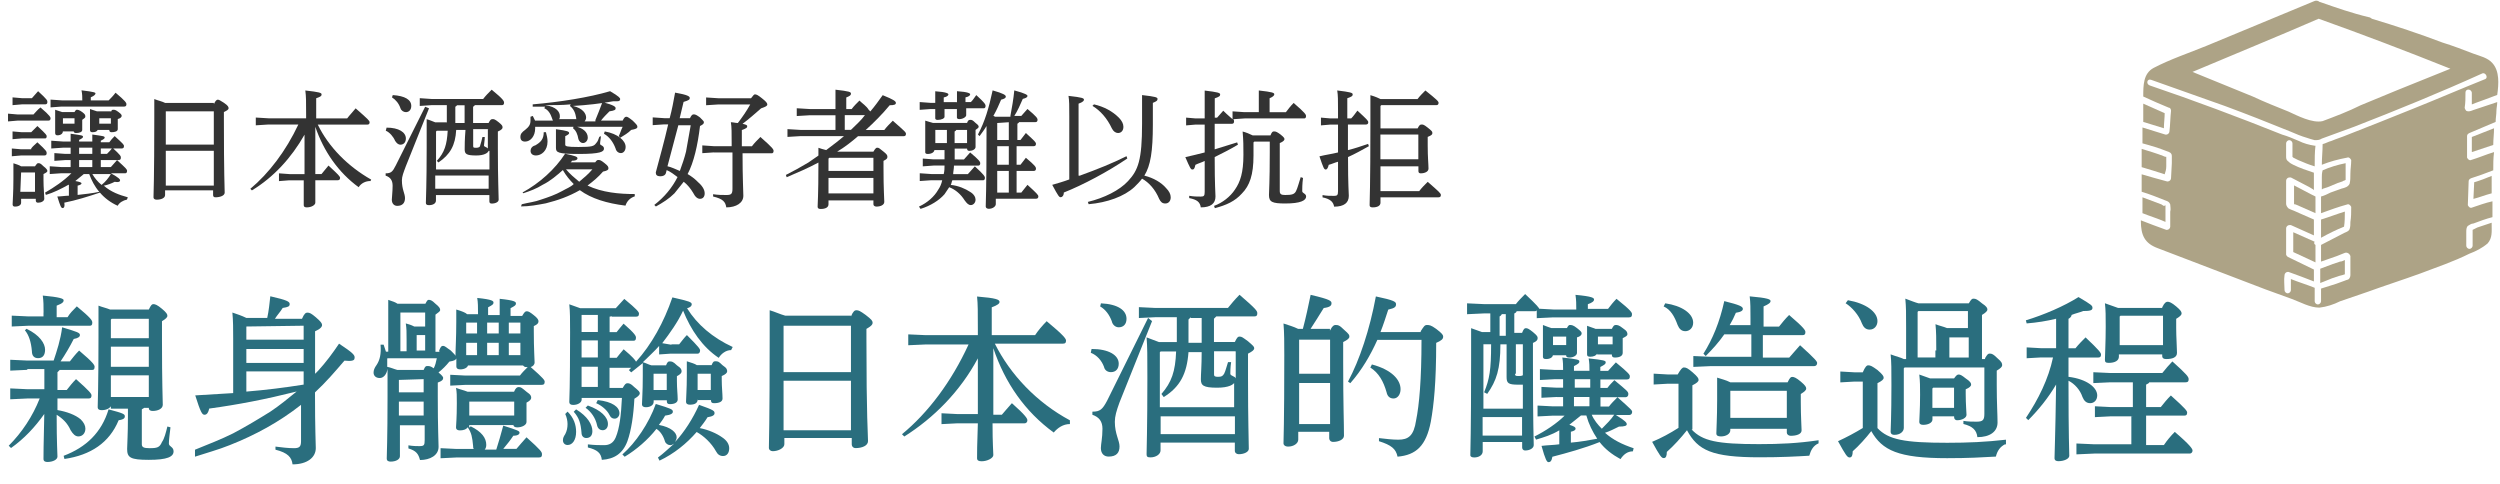 <?xml version="1.0" encoding="UTF-8"?>
<svg id="_圖層_1" data-name=" 圖層 1" xmlns="http://www.w3.org/2000/svg" width="315" height="61" viewBox="0 0 315 61">
  <g>
    <path d="M4.22,14.42c.29-.29.49-.59.88-.88,1.27,1.07,1.27,1.27,1.27,1.37,0,.2-.1.29-.29.29h-3.9l-1.17.1v-.98l1.17.1s2.05,0,2.05,0ZM4.41,20.95c.2-.29.29-.39.39-.39.2,0,.29,0,.68.39.39.29.49.49.49.59s-.1.2-.49.39v.78c0,.98.1,1.85.1,2.34,0,.29-.39.49-.78.49-.2,0-.29-.1-.29-.29v-.2h-1.85v.49c0,.29-.29.49-.78.49-.2,0-.29-.1-.29-.29,0-.39.1-1.37.1-3.22v-1.95c.29.1.68.2.98.39h1.76ZM4.02,12.37c.29-.29.49-.59.78-.88,1.17,1.07,1.17,1.17,1.17,1.37s-.1.29-.29.29h-2.93l-1.17.1v-.98l1.17.1s1.27,0,1.27,0ZM3.93,18.71c.2-.29.49-.49.78-.78,1.17,1.07,1.17,1.17,1.17,1.37s-.1.29-.29.29h-2.93l-1.17.1v-.98l1.17.1h1.27s0-.1,0-.1ZM3.93,16.66l.78-.78c1.17,1.07,1.17,1.17,1.17,1.27s0,.29-.2.29h-2.93l-1.17.1v-.98l1.17.1s1.17,0,1.17,0ZM2.66,21.73h0l-.1,2.44h1.85v-2.44h-1.76ZM8.61,23.29c-.88.49-1.85.98-2.83,1.27l-.1-.29c1.17-.68,2.34-1.46,3.32-2.44h-1.27l-1.46.1v-.98l1.46.1h1.17v-.88h-.68l-1.37.1v-.98l1.37.1h.68v-.78h-.98l-1.46.1v-.98l1.46.1h.98v-.98c1.37.2,1.56.2,1.56.39,0,.1-.1.2-.49.39v.2h1.66v-.88c1.37.2,1.56.2,1.56.39,0,.1-.1.2-.49.39v.2h1.07c.2-.29.39-.49.68-.78,1.07.98,1.17,1.07,1.17,1.27s-.1.29-.29.29h-2.63v.68h.78c.29-.29.49-.49.68-.78,1.07.98,1.07,1.07,1.07,1.27s-.1.29-.29.29h-.2c1.17,1.07,1.27,1.17,1.27,1.37s-.1.29-.2.29h-1.85c1.07.59,1.17.78,1.17.88,0,.2-.2.29-.68.2-.39.2-.88.39-1.37.49.88.78,1.95,1.17,3.02,1.46l-.1.29c-.49.1-.98.39-1.17.78-.88-.39-1.66-.98-2.24-1.66-1.46.49-3.02.98-4.49,1.27.1.59-.1.68-.2.68-.2,0-.29-.2-.68-1.46.49,0,.98-.1,1.46-.1v-1.37s-.1,0-.1,0ZM13.68,12.66c.29-.29.59-.59.88-.98,1.27,1.07,1.37,1.27,1.37,1.46s-.1.29-.29.29h-7.9l-1.37.1v-.98l1.46.1h2.54c0-.39,0-.78-.1-1.27,1.66.2,1.76.29,1.76.39s-.1.29-.59.49v.39h2.24ZM9.39,14.12c.1-.2.2-.29.29-.29s.29,0,.68.29.39.39.39.59c0,.1-.1.2-.39.39v1.27c0,.29-.39.39-.78.39-.2,0-.29-.1-.29-.2h-1.37c0,.29-.29.49-.68.49-.2,0-.29-.1-.29-.29v-2.93c.29.1.59.2.88.29h1.56ZM7.93,14.9h0v.68h1.46v-.68h-1.46ZM9.78,24.56c.88-.1,1.85-.2,2.73-.39-.59-.68-.98-1.46-1.27-2.24h-.68c-.39.29-.68.59-1.07.88.59.1.78.2.78.29s-.1.2-.49.29v1.17ZM11.63,18.61h-1.66v.78h1.66v-.78ZM9.97,21.05h1.66v-.88h-1.66v.88ZM13.97,14.12c.1-.29.2-.29.29-.29.2,0,.29,0,.68.29s.39.39.39.49-.1.29-.49.39v1.27c0,.29-.39.39-.78.39-.2,0-.29-.1-.29-.29h-1.46c-.1.2-.29.29-.68.29-.2,0-.29-.1-.29-.29v-2.63c.29.1.59.2.88.29h1.76s0,.1,0,.1ZM11.63,21.93c.29.49.68.98,1.17,1.37.49-.39.88-.88,1.17-1.37h-2.34ZM12.51,14.9h0v.68h1.46v-.68h-1.46ZM12.7,21.05h1.27c.29-.29.49-.59.78-.88h-2.05v.88Z" fill="#333"/>
    <path d="M26.94,13.15c.2-.49.39-.59.49-.59.2,0,.29.1.78.39.59.39.59.59.59.68,0,.2-.2.29-.59.49v.88c0,7.22.1,8.58.1,9.27,0,.39-.59.59-1.17.59-.2,0-.29-.1-.29-.29v-.59h-6.05v.59c0,.39-.49.59-1.07.59-.2,0-.39-.1-.39-.29,0-.39.1-2.15.1-10.05v-2.34c.49.2.98.29,1.37.49h6.14s0,.2,0,.2ZM26.94,14.03h-6.05v4.19h6.05s0-4.19,0-4.19ZM26.94,19h-6.05v4.39h6.05s0-4.39,0-4.39Z" fill="#333"/>
    <path d="M46.65,22.81c-.59,0-1.17.29-1.46.78-2.54-1.85-4.39-4.49-5.46-7.61v5.95h.78c.29-.39.59-.68.88-1.07,1.27,1.17,1.46,1.37,1.46,1.56s-.1.29-.29.29h-2.83v2.83c0,.29-.49.59-1.07.59-.29,0-.39-.1-.39-.29v-3.12h-1.85l-1.27.1v-.98l1.37.1h1.85v-4.97c-1.66,2.93-3.9,5.36-6.63,7.02l-.2-.2c2.34-1.95,4.49-4.78,6.05-8.1h-3.8l-1.56.1v-.98l1.66.1h4.68v-.49c0-1.66,0-2.24-.1-3.02,1.76.2,2.05.29,2.05.49s-.1.29-.68.49v2.54h3.9c.29-.39.68-.78,1.07-1.27,1.56,1.37,1.76,1.56,1.76,1.76s-.1.29-.29.29h-6.24c1.37,2.83,3.8,5.27,6.73,6.93,0,0-.1.2-.1.2Z" fill="#333"/>
    <path d="M48.7,16.08c1.56,0,2.44.59,2.44,1.37,0,.49-.29.78-.68.78-.29,0-.49-.2-.68-.49-.2-.49-.68-1.07-1.17-1.27,0,0,.1-.39.1-.39ZM54.06,13.64l-2.93,7.32c-.29.78-.49,1.27-.49,1.76,0,1.17.39,1.66.39,2.24s-.29.98-.98.98c-.39,0-.68-.29-.68-.78,0-.29.1-.98.1-1.76,0-.68-.29-1.07-.88-1.27v-.29c.68,0,.88-.2,1.27-.98l3.71-7.41s.49.2.49.2ZM49.48,11.98c1.56.1,2.34.59,2.34,1.37,0,.49-.29.78-.68.78-.29,0-.59-.2-.68-.49-.2-.59-.59-1.07-1.07-1.37l.1-.29ZM56.3,15.49v-2.24h-1.95l-1.46.1v-.98l1.46.1h6.53c.29-.39.68-.78,1.07-1.17,1.56,1.27,1.56,1.46,1.56,1.66s-.1.29-.29.29h-3.41c0,.1-.1.1-.2.2v2.05h1.95c.2-.39.29-.49.49-.49s.29,0,.78.39.49.49.49.68c0,.1-.1.29-.59.49v2.15c0,4.1.1,5.56.1,6.44,0,.29-.39.49-.88.49-.2,0-.29-.1-.29-.29v-.78h-6.73v.68c0,.39-.39.59-.88.59-.29,0-.39-.1-.39-.29,0-.49.1-2.24.1-6.93v-3.61c.39.1.78.29,1.07.39h1.46v.1h0ZM61.57,19c-.1.29-.59.59-1.56.59-1.27,0-1.46-.2-1.46-.78,0-.49,0-1.17.1-2.44h-1.17c-.1,1.95-.78,3.12-2.24,4.1l-.2-.2c.98-1.07,1.27-2.05,1.37-3.8h-1.37l-.1.1v4.78h6.73v-2.34s-.1,0-.1,0ZM61.57,23.78v-1.66h-6.73v1.66h6.73ZM57.57,13.25c0,.1-.1.1-.2.2v2.05h1.17v-2.24h-.98ZM61.57,16.27h-1.95v2.15c0,.2.1.2.39.2s.49-.1.49-.29c.1-.29.2-.68.29-1.07h.29c0,.49-.1.88-.1,1.07s.39.2.49.39v-2.44s.1,0,.1,0Z" fill="#333"/>
    <path d="M75.03,15.1c.29-.68.59-1.46.88-2.24,1.46.39,1.66.59,1.66.78s-.1.29-.78.39c-.39.39-.78.78-1.07,1.17h2.73c.2-.39.29-.49.49-.49.1,0,.29.1.78.49.49.49.59.59.59.78s-.2.29-.78.39c-.39.39-.88.68-1.37.98l-.2-.2c.2-.39.29-.78.49-1.17h-11.02v.2c0,.98-.59,1.66-1.27,1.66-.39,0-.59-.2-.59-.59s.2-.59.59-.88c.49-.39.68-.68.68-1.17v-.49l.29-.1c.1.2.2.39.29.59h2.24c0-.1-.1-.2-.1-.29-.2-.59-.49-1.07-.98-1.27l.1-.2h-1.56v-.29c3.41-.29,7.12-.88,9.75-1.66,1.17.68,1.27.88,1.27.98,0,.2-.1.29-.39.29h-.49c-1.56.29-3.32.49-5.07.59,1.27.29,1.66.98,1.66,1.46,0,.2-.1.39-.2.49h1.37s0-.2,0-.2ZM65.76,25.73c.78-.2,1.66-.29,2.44-.59.88-.29,1.76-.59,2.63-1.07.49-.29,1.07-.49,1.46-.88-.49-.49-.98-1.07-1.37-1.76-.78.68-1.56,1.37-2.54,1.85-.78.49-1.56.78-2.44,1.07l-.1-.1c2.15-1.17,4.1-2.93,5.36-4.88,1.37.29,1.56.39,1.56.59,0,.1-.1.29-.68.29-.1.1-.1.2-.2.2h3.12c.2-.29.29-.29.39-.29.2,0,.29,0,.78.39s.49.49.49.68-.2.29-.68.39c-.59.68-1.17,1.17-1.95,1.76,1.85.88,4,1.07,5.95,1.07v.29c-.59.2-.98.59-1.17,1.17-2.34-.29-4.29-.88-5.75-1.95-1.37.78-2.73,1.27-4.29,1.66-1.07.2-2.05.39-3.12.39,0,0,.1-.29.1-.29ZM68.79,16.66c.1.39.2.78.2,1.17,0,1.17-.78,1.76-1.46,1.76-.39,0-.68-.2-.68-.59,0-.29.2-.59.59-.68.68-.39,1.07-.78,1.07-1.66,0,0,.29,0,.29,0ZM72.69,15.1c-.1-.1-.1-.2-.1-.29-.1-.59-.29-1.07-.78-1.46l.1-.2c-1.07.1-2.15.1-3.22.1,1.46.2,1.85.88,1.85,1.37,0,.2,0,.29-.1.39h2.24v.1ZM75.71,17.15c0,.29-.1.68-.1.98,0,.2.49.2.49.59s-.39.68-3.22.68c-2.63,0-2.83-.2-2.83-.78v-2.34c1.46.2,1.66.29,1.66.49,0,.1-.1.2-.49.39v1.07c0,.2.2.29,1.66.29,1.76,0,1.95-.1,2.24-.49.2-.2.29-.49.39-.78,0,0,.2-.1.2-.1ZM71.32,21.34c.49.59,1.07,1.07,1.66,1.56.59-.49,1.17-.98,1.66-1.56,0,0-3.32,0-3.32,0ZM72.3,15.88c1.17.2,1.76.78,1.76,1.46,0,.39-.29.68-.59.68s-.49-.2-.59-.49c-.1-.59-.29-1.07-.68-1.37,0,0,.1-.29.1-.29ZM76.2,16.56c1.66.29,2.63,1.17,2.63,1.95,0,.49-.29.78-.59.78s-.59-.2-.68-.59c-.29-.78-.78-1.46-1.46-1.85,0,0,.1-.29.1-.29Z" fill="#333"/>
    <path d="M86.93,14.9c.2-.39.29-.49.49-.49s.39.1.78.39c.39.39.49.49.49.59,0,.2-.1.29-.49.49-.29,2.44-.78,4.58-1.56,6.05.49.29.88.59,1.17.88.68.59.98,1.07.98,1.56,0,.39-.2.68-.59.68-.29,0-.59-.2-.88-.78-.29-.49-.68-.98-1.17-1.37-.39.49-.78.98-1.17,1.46-.68.68-1.46,1.17-2.34,1.66l-.2-.2c1.27-.98,2.24-2.15,2.93-3.51-.39-.29-.88-.68-1.37-.88l-.1.39c-.1.29-.39.39-.68.39-.49,0-.59-.2-.59-.49.49-1.85,1.07-3.9,1.56-6.05h-.49l-1.46.1v-.98l1.46.1h.68c.29-1.07.49-2.15.68-3.22,1.66.29,1.85.49,1.85.68s-.1.29-.78.49l-.49,2.05s1.27,0,1.27,0ZM84.1,20.95c.49.1,1.07.39,1.56.59.29-.78.59-1.66.78-2.44.2-1.07.39-2.24.59-3.32h-1.56s-1.37,5.17-1.37,5.17ZM89.95,19.2l-1.46.1v-.98l1.46.1h2.24v-.29c0-1.37,0-2.15-.1-2.73.29,0,.59.1.88.1.59-.78,1.07-1.46,1.56-2.34h-4l-1.56.1v-.98l1.56.1h4.1c.29-.39.39-.49.49-.49.2,0,.39.1.88.49s.68.59.68.78-.2.29-.78.49c-.78.68-1.56,1.37-2.34,1.95.49.1.59.2.59.29,0,.2-.1.29-.68.49v2.05h1.27c.29-.39.68-.78,1.07-1.17,1.56,1.37,1.66,1.56,1.66,1.76s-.1.29-.2.29h-3.71c0,3.22.1,4.68.1,5.36,0,.88-.88,1.46-2.15,1.46-.1-.68-.39-1.07-1.66-1.37v-.29c.59.1,1.17.1,1.66.1.59,0,.78-.1.78-.78v-4.58s-2.34,0-2.34,0Z" fill="#333"/>
    <path d="M110.05,19.1c.29-.49.39-.49.49-.49.2,0,.29.1.78.49s.49.49.49.68-.1.29-.49.49v.78c0,3.02.1,3.8.1,4.39,0,.39-.49.59-.98.59-.2,0-.39-.1-.39-.29v-.49h-5.66v.49c0,.39-.39.59-.98.59-.29,0-.39-.1-.39-.29,0-.49.1-1.27.1-5.36v-.2c-1.27.68-2.63,1.27-4,1.85l-.1-.29c.98-.49,1.85-.98,2.83-1.56.39-.29.88-.59,1.27-.88v-.98c.29.1.59.2.98.29.78-.59,1.56-1.17,2.24-1.76h-5.46l-1.66.1v-.98l1.66.1h4.39v-1.85h-3.22l-1.66.1v-.98l1.66.1h3.22v-2.44c1.76.2,1.95.29,1.95.49s-.1.29-.59.49v1.46h.68c.29-.39.59-.68.98-1.07.39.39.88.68,1.17,1.17.07.07.13.13.2.2.59-.68,1.07-1.37,1.56-2.05,1.46.59,1.66.78,1.66.98s-.2.29-.78.29c-.88,1.07-1.95,2.15-3.02,3.12h2.34c.29-.39.68-.78,1.07-1.17,1.56,1.37,1.66,1.46,1.66,1.66s-.1.29-.29.29h-5.75c-.78.68-1.66,1.37-2.63,1.95h4.58ZM110.05,19.88h-5.56l-.1.1v1.56h5.66s0-1.66,0-1.66ZM110.05,22.42h-5.66v1.95h5.66v-1.95ZM106.44,14.51v1.85h.78c.59-.59,1.27-1.17,1.76-1.85h-2.54Z" fill="#333"/>
    <path d="M117.75,18.81h0c0,.39-.39.59-.88.59-.2,0-.29-.1-.29-.2v-4c.29.1.68.2.98.29h4.29c.1-.29.2-.39.39-.39s.29,0,.68.39c.39.29.39.39.39.49s-.1.2-.39.39v2.15c0,.29-.39.49-.78.49-.2,0-.29-.1-.29-.29h-1.56v1.37h1.17c.29-.29.49-.59.78-.88,1.17.98,1.27,1.17,1.27,1.37s-.1.29-.29.29h-3.02c0,.39-.1.78-.1,1.07h1.85c.29-.29.59-.68.88-.98,1.17,1.07,1.27,1.27,1.27,1.46s-.1.29-.2.29h-3.9c-.1.2-.1.39-.2.59.98.1,1.85.49,2.44.88.49.29.68.68.68.98,0,.39-.29.68-.59.68s-.49-.2-.78-.59c-.49-.78-1.17-1.37-1.95-1.66-.2.29-.39.59-.59.88-.68.78-1.76,1.46-3.02,1.85l-.2-.29c1.07-.49,1.95-1.27,2.44-2.15.2-.29.39-.68.49-1.17h-1.37l-1.46.1v-.98l1.46.1h1.56c.1-.39.1-.78.1-1.07h-1.37l-1.37.1v-.98l1.37.1h1.37v-1.17h-1.27s0-.1,0-.1ZM120.58,12.95v-1.46c1.46.1,1.66.29,1.66.39s-.1.29-.59.39v.59h.68c.29-.29.39-.49.68-.88,1.07.98,1.17,1.17,1.17,1.37s-.1.29-.2.29h-2.24v.88c0,.2-.39.49-.88.49-.2,0-.29-.1-.29-.2v-1.07h-1.56v.98c0,.2-.39.39-.88.39-.2,0-.29-.1-.29-.2v-1.17h-.59l-1.37.1v-.98l1.37.1h.59v-1.46c1.46.1,1.66.29,1.66.39s-.1.29-.59.39v.59h1.66v.1h0ZM119.22,16.37h-1.37v1.66h1.46v-1.66h-.1ZM121.85,18.03v-1.66h-1.37c0,.1-.1.1-.2.2v1.46h1.56ZM127.31,14.61c.2-1.07.39-2.15.49-3.22,1.46.39,1.66.59,1.66.68,0,.2-.2.29-.59.39-.29.68-.68,1.56-1.07,2.15h.88c.29-.29.49-.59.78-.88,1.17.98,1.27,1.17,1.27,1.37s-.1.29-.29.29h-2.05c0,.1-.1.1-.2.2v2.05h.39c.2-.29.49-.59.68-.88,1.17,1.07,1.27,1.17,1.27,1.37s-.1.29-.29.29h-2.15v2.34h.49c.2-.29.49-.59.68-.88,1.17.98,1.27,1.17,1.27,1.37s-.1.29-.29.29h-2.15v2.73h.59c.29-.39.49-.59.78-.98,1.17,1.07,1.37,1.27,1.37,1.46s-.1.29-.29.29h-5.07v.68c0,.29-.39.59-.88.59-.2,0-.39-.1-.39-.29,0-.59.1-1.85.1-9.36v-.78c-.29.49-.59.88-.88,1.27l-.2-.2c.88-1.66,1.37-3.32,1.85-5.56,1.37.39,1.66.59,1.66.78s-.2.29-.59.39c-.29.68-.59,1.37-.98,2.05.1,0,.2.1.2.1h1.95v-.1h0ZM125.65,15.49v2.15h1.46v-2.24l-1.46.1h0ZM125.65,20.76h1.46v-2.34h-1.46v2.34ZM125.65,24.27h1.46v-2.73h-1.46v2.73Z" fill="#333"/>
    <path d="M136.09,22.12c2.15-.78,4.1-1.56,5.85-2.44l.1.29c-2.44,1.66-5.56,3.32-8,4.29,0,.39-.2.59-.39.59s-.29-.1-1.07-1.56c.68-.2,1.37-.39,2.15-.68v-7.9c0-1.37,0-2.05-.1-2.63,1.76.2,1.95.29,1.95.49,0,.1-.1.29-.68.49v9.07s.2,0,.2,0ZM145.26,15.69c0,3.41-.29,5.17-1.07,6.44,1.17.29,2.15.88,2.73,1.56.39.39.59.78.59,1.17,0,.49-.29.78-.68.78s-.59-.2-.78-.59c-.49-1.17-1.27-2.05-2.15-2.54-.29.39-.59.68-.98,1.07-1.27,1.17-3.41,1.95-5.75,2.15l-.1-.29c2.05-.49,4-1.46,5.07-2.63,1.27-1.37,1.76-2.63,1.76-7.22v-3.61c1.76.2,1.95.29,1.95.49s-.1.29-.59.49c0,0,0,2.73,0,2.73ZM137.84,13.15c1.27.29,2.34.88,3.12,1.66.39.39.59.78.59,1.17,0,.49-.29.78-.68.78-.29,0-.59-.2-.78-.59-.59-1.27-1.46-2.24-2.44-2.83,0,0,.2-.2.2-.2Z" fill="#333"/>
    <path d="M155.3,14.03l1.46.1h1.85v-2.73c1.76.2,1.95.29,1.95.49,0,.1-.1.29-.59.49v1.76h2.05c.29-.39.59-.78.98-1.17,1.46,1.27,1.56,1.46,1.56,1.66s-.1.29-.2.29h-7.51l-1.46.1c.1.1.1.2.1.29,0,.2-.1.29-.29.29h-2.15v3.22c.98-.29,1.85-.59,2.83-.88l.1.29c-.98.59-1.95,1.07-2.93,1.56,0,3.71.1,4.49.1,4.97,0,.88-.59,1.37-1.85,1.37-.1-.68-.49-.98-1.46-1.17v-.29c.59.1.98.1,1.46.1.39,0,.49-.1.49-.59v-3.9c-.39.2-.78.29-1.17.49-.1.49-.2.59-.39.59s-.29-.2-.88-1.56c.88-.2,1.66-.39,2.44-.59v-3.51h-1.17l-1.17.1v-.98l1.17.1h1.17v-3.51c1.66.2,1.95.29,1.95.49s-.1.29-.68.49v2.44h.29c.29-.29.49-.59.78-.88.59.59.98.88,1.17,1.07v-.98h0ZM160.08,17.05c.2-.49.29-.49.49-.49s.39.1.78.39c.49.39.49.49.49.59s-.1.29-.59.49v6.05c0,.39.2.49.68.49.88,0,1.17-.1,1.37-.49s.39-1.17.59-1.76l.29.1c-.1.78-.1,1.37-.1,1.66s.49.29.49.68c0,.49-.68.88-2.63.88-1.66,0-2.05-.2-2.05-1.07,0-.49.1-1.56.1-5.36v-1.37h-1.95l-.1.1v1.66c0,2.44-.49,3.8-1.46,4.78-.88.98-1.95,1.46-3.41,1.85l-.1-.29c1.07-.39,2.05-1.17,2.63-2.05.68-.98,1.07-2.15,1.07-4.39,0-1.07,0-1.76-.1-2.93.39.1.88.29,1.27.49h2.24Z" fill="#333"/>
    <path d="M169.84,15.69v3.22c.88-.2,1.66-.49,2.54-.78l.1.29c-.88.49-1.76.98-2.63,1.37,0,3.71.1,4.39.1,4.88,0,.88-.59,1.37-1.85,1.37-.1-.59-.49-.98-1.46-1.17v-.29c.49.1.98.1,1.46.1.39,0,.49-.1.49-.59v-3.71c-.39.1-.78.29-1.17.39-.1.39-.2.59-.39.59s-.29-.2-.78-1.66c.78-.2,1.56-.29,2.34-.49v-3.51h-.98l-1.17.1v-.98l1.17.1h.98v-.98c0-1.27,0-1.95-.1-2.54,1.66.2,1.95.29,1.95.49s-.1.29-.68.49v2.54h.49c.29-.29.49-.59.78-.98,1.17,1.07,1.37,1.27,1.37,1.46s-.1.29-.29.29h-2.24ZM178.62,12.47c.29-.39.59-.68.98-1.07,1.46,1.17,1.66,1.37,1.66,1.56s-.1.29-.29.29h-6.93l-.1.1v2.83h4.68c.2-.39.29-.49.49-.49s.29,0,.78.39.59.49.59.68-.1.29-.59.49v1.07c0,1.56.1,2.34.1,2.93,0,.39-.49.59-.98.59-.2,0-.29-.1-.29-.29v-.59h-4.78v3.12h4.88c.29-.39.68-.78,1.07-1.17,1.46,1.27,1.66,1.46,1.66,1.66s-.1.29-.29.29h-7.32v.68c0,.39-.39.59-.98.59-.29,0-.39-.1-.39-.29,0-.49.1-2.34.1-10.24v-3.61c.68.2,1.07.39,1.27.49h4.68,0ZM173.93,20.07h4.78v-3.12h-4.78v3.12Z" fill="#333"/>
  </g>
  <g>
    <path d="M3.44,46.6l-2.15.1v-1.37l2.15.1h3.32c.39-1.17.88-2.63,1.07-4.19,1.95.59,2.24.68,2.24.98,0,.2-.2.39-.78.49-.49.98-1.07,1.95-1.66,2.83h1.17c.39-.49.68-.88,1.17-1.37,1.85,1.56,1.95,1.85,1.95,2.05,0,.29-.1.39-.29.39h-4.1c-.1.1-.2.2-.29.29v2.24h1.17c.39-.49.68-.88,1.17-1.37,1.76,1.56,1.95,1.85,1.95,2.05,0,.29-.1.39-.39.39h-3.9v1.46c1.17.2,2.24.59,2.93,1.17.39.39.59.78.59,1.17,0,.59-.39.98-.88.98-.39,0-.68-.29-.98-.78-.39-.88-.98-1.46-1.76-1.95,0,3.71.1,4.78.1,5.27,0,.39-.59.68-1.27.68-.29,0-.49-.1-.49-.39,0-.49,0-1.56.1-5.66-1.17,1.66-2.54,3.12-4.19,4.29l-.29-.29c1.66-1.66,3.02-3.71,3.9-5.95h-1.56l-2.15.1v-1.37l2.15.1h2.15v-2.54h-2.15s0,.1,0,.1ZM5.49,39.39c0-.88,0-1.37-.1-2.15,2.15.2,2.63.39,2.63.59s-.1.39-.88.68v1.46h1.37c.29-.49.68-.88,1.17-1.37,1.76,1.46,1.95,1.76,1.95,2.05s-.1.39-.29.39H3.63l-2.15.1v-1.37l2.15.1h1.85s0-.49,0-.49ZM3.34,41.43c1.66.78,2.34,1.85,2.34,2.63,0,.68-.29,1.07-.88,1.07-.49,0-.78-.29-.78-.88-.1-1.17-.39-2.05-.88-2.63,0,0,.2-.2.2-.2ZM8.02,57.43c2.83-1.07,4.78-2.93,5.66-5.85,1.85.49,2.05.59,2.05.88,0,.2-.1.39-.78.49-1.17,2.83-3.51,4.39-6.83,4.88l-.1-.39ZM13.97,51.19c-.2.29-.59.49-1.17.49-.29,0-.49-.1-.49-.39,0-.59.1-2.34.1-8.88v-3.9c.49.2.98.29,1.46.49h4.88c.29-.59.39-.68.59-.68s.49.1,1.07.59.68.68.68.88-.2.39-.68.68v2.34c0,5.66.1,7.51.1,8.19,0,.49-.59.78-1.27.78-.29,0-.49-.1-.49-.39h-.59c-.1.1-.2.1-.29.2v4.39c0,.39.29.49.98.49.98,0,1.27-.1,1.56-.78.29-.39.49-1.17.68-1.95l.39.1c-.1.88-.2,1.56-.2,2.05,0,.39.59.39.59.98,0,.68-.78,1.07-3.12,1.07s-2.73-.29-2.73-1.37c0-.59.1-1.76.1-4.1v-.98h-2.15s0-.29,0-.29ZM18.75,40.17h-4.68l-.1.1v2.34h4.78v-2.44ZM18.75,43.68h-4.78v2.54h4.78v-2.54ZM18.75,47.29h-4.78v2.73h4.78v-2.73Z" fill="#2a6e7e"/>
    <path d="M24.6,56.65c1.66-.68,3.22-1.27,4.78-2.05,1.66-.88,3.12-1.76,4.68-2.73,1.17-.78,2.24-1.66,3.32-2.54-3.9.98-7.41,1.66-11.02,2.15-.1.49-.29.78-.59.78s-.49-.29-1.17-2.44c1.56-.1,3.22-.2,4.78-.29v-6.93c0-1.17,0-2.15-.1-3.22.59.2,1.17.39,1.76.68h2.63c.2-.88.29-1.85.39-2.73,2.15.49,2.44.68,2.44.98s-.2.39-.88.49c-.29.49-.68.88-.98,1.37h3.41c.29-.68.49-.78.68-.78.29,0,.49.1,1.07.59.68.59.78.78.78.98s-.2.49-.88.78v5.36l.39-.39c.98-1.07,1.85-2.24,2.63-3.41,1.76,1.17,2.05,1.46,1.95,1.85,0,.29-.39.39-1.27.29-1.17,1.37-2.34,2.73-3.71,4,0,4.97.1,6.14.1,7.02,0,1.17-1.07,2.05-2.93,2.05-.1-.88-.59-1.46-2.15-1.85v-.39c.78.1,1.56.2,2.34.2.68,0,.88-.2.88-.88v-4.58c-2.73,2.15-5.75,3.8-8.97,5.07-1.46.59-2.93.98-4.39,1.46v-.88ZM31.04,41.14v1.66h7.22v-1.76l-7.22.1h0ZM31.04,45.73h7.22v-1.76h-7.22s0,1.76,0,1.76ZM31.04,49.34c2.44-.2,4.78-.49,7.22-.88v-1.66h-7.22s0,2.54,0,2.54Z" fill="#2a6e7e"/>
    <path d="M55.33,44.17c.2-.49.29-.59.49-.59s.29.1.98.59c.39.39.59.59.59.68,0-.88.1-2.24.1-4.29v-1.56c.68.2,1.17.39,1.37.59h1.37v-.1c0-.78,0-1.37-.1-1.95,1.95.2,2.05.39,2.05.59s-.1.29-.68.59v.98h1.46v-2.05c1.95.2,2.05.39,2.05.59s-.1.29-.68.59v.98h1.46c.29-.49.39-.59.59-.59s.39.1.88.49.59.59.59.78-.1.39-.59.59v.68c0,2.24.1,3.51.1,3.9,0,.29-.2.49-.49.59,1.66,1.46,1.76,1.66,1.76,1.85,0,.29-.1.39-.39.39h-9.56l-1.95.1v-1.37l1.95.1h6.83c.29-.39.59-.68.98-1.07h-.2c-.2,0-.29-.1-.39-.2h-6.93c-.1.29-.49.49-.98.49-.29,0-.49-.1-.49-.39v-.98c-.1.2-.29.29-.88.39-.39.49-.88.98-1.37,1.37.49.39.59.59.59.68,0,.2-.1.39-.68.59v1.76c0,4,.1,5.66.1,6.34,0,1.07-1.07,1.66-2.34,1.66-.2-.78-.49-1.17-1.46-1.46v-.39c.59.1,1.07.1,1.37.1.59,0,.68-.1.68-.78v-1.85h-3.12v3.9c0,.39-.49.68-1.17.68-.29,0-.49-.1-.49-.39,0-.49.1-2.44.1-7.8v-3.51c-.1.68-.49,1.17-.98,1.17s-.78-.29-.78-.68c0-.29.1-.59.39-.98.39-.59.59-1.37.49-2.54h.39c.1.29.2.59.29.88h.29v-6.53c.59.2.88.29,1.17.49h3.51c.2-.39.29-.49.39-.49.2,0,.39,0,.88.49.49.39.59.59.59.78s-.2.29-.59.59v4.68h.49s0-.1,0-.1ZM48.79,45.24v.98c.49.1.88.29,1.27.39h3.32c.2-.49.29-.49.49-.49s.39,0,.78.29c.2-.39.29-.78.39-1.27h-6.24v.1ZM50.26,47.87v1.56h3.12v-1.66l-3.12.1h0ZM50.26,52.36h3.12v-1.76h-3.12v1.76ZM51.23,44.17v-1.37c0-.98,0-1.37-.1-2.05.39.1.68.2,1.07.39h1.37v-1.76h-3.12v4.88h.78v-.1ZM53.57,44.17v-1.95h-1.07v1.95h1.07ZM59.13,53.53c0,.2,0,.29-.1.39l.29-.2c1.37.68,1.95,1.46,1.95,2.34,0,.29-.1.49-.2.59h1.46c.29-.88.59-1.95.88-3.02,1.85.59,2.05.68,2.05.88s-.2.39-.78.39c-.39.59-.78,1.07-1.27,1.66h1.66c.39-.49.78-.88,1.27-1.46,1.85,1.66,1.95,1.85,1.95,2.15s-.1.39-.39.39h-10.34l-2.05.1v-1.27l2.05.1h2.15c-.1-.1-.1-.2-.1-.39-.1-1.07-.2-1.66-.68-2.34-.2.29-.59.39-.98.39-.29,0-.49-.1-.49-.39s.1-1.07.1-3.02c0-.98,0-1.37-.1-1.95.49.2.98.29,1.46.49h5.85c.2-.49.39-.59.59-.59.29,0,.39.1.98.59.59.39.59.59.59.78s-.2.39-.59.59v2.44c0,.39-.59.68-1.17.68-.29,0-.49-.1-.49-.39v.1s-5.56,0-5.56,0ZM58.74,40.65h0v1.37h1.37v-1.37h-1.37ZM60.11,44.75v-1.56h-1.37v1.56h1.37ZM64.79,52.36v-1.76h-5.66v1.76h5.66ZM61.38,40.65v1.37h1.46v-1.37h-1.46ZM62.84,44.75v-1.56h-1.46v1.56h1.46ZM64.11,40.65v1.37h1.46v-1.37h-1.46ZM65.57,44.75v-1.56h-1.46v1.56h1.46Z" fill="#2a6e7e"/>
    <path d="M71.52,51.87c.78.78,1.07,1.66,1.07,2.54,0,1.07-.49,1.66-1.07,1.66-.39,0-.59-.29-.59-.59s.1-.49.29-.78c.2-.39.29-.78.29-1.27,0-.39-.1-.88-.29-1.27,0,0,.29-.29.29-.29ZM84.59,43.39h.98c.39-.49.68-.88.98-1.17,1.56,1.56,1.66,1.76,1.66,1.95s-.1.39-.29.39h-3.41l-1.46.1v-1.07c-.59.68-1.37,1.37-2.05,2.05.39.1.68.29,1.07.39h1.85c.2-.49.29-.49.49-.49s.39,0,.88.49c.59.39.59.59.59.78s-.2.39-.59.59v.59c0,.98.1,1.76.1,2.34,0,.39-.39.59-.98.59-.29,0-.39-.1-.39-.39v-.1h-1.66v.2c0,.39-.39.68-.98.68-.29,0-.49-.1-.49-.39,0-.59.1-1.37.1-3.51v-1.66c-.49.39-.98.78-1.46,1.17l-.29-.29c.1-.1.2-.2.29-.29h-2.73v2.54h1.66c.29-.49.39-.59.59-.59s.39,0,.88.49c.59.49.68.59.68.78s-.2.39-.68.68c-.1,2.05-.39,4-.88,5.36-.59,1.56-1.66,2.24-3.22,2.34-.1-.88-.59-1.27-1.76-1.56v-.39c.88.1,1.46.1,2.05.1.68,0,1.17-.29,1.46-.98.49-1.17.68-2.83.78-4.97h-5.07v.2c0,.39-.49.68-1.07.68-.29,0-.49-.1-.49-.39,0-.39.1-1.46.1-8.78,0-1.66,0-2.54-.1-3.51.59.2,1.07.39,1.37.49h4.49c.39-.39.59-.68,1.07-1.17,1.66,1.37,1.85,1.66,1.85,1.85,0,.29-.1.39-.39.39h-3.02c0-.1-.2,0-.29,0v1.95h.88c.29-.39.49-.59.88-1.07,1.46,1.27,1.56,1.56,1.56,1.76,0,.29-.1.39-.29.39h-3.02v2.15h.88c.29-.39.49-.59.88-1.07,1.17.98,1.46,1.37,1.56,1.56,1.95-2.15,3.51-4.97,4.58-8.1,2.15.49,2.44.59,2.44.88,0,.2-.2.39-.59.49,1.27,2.05,3.22,3.71,5.75,4.88l-.2.39c-.68,0-1.27.49-1.56.98-2.05-1.37-3.51-3.51-4.49-5.95-.68,1.46-1.66,2.83-2.63,4.1l1.17.2h0ZM72.59,51.58c1.46.88,2.05,1.95,2.05,2.73,0,.59-.29.88-.78.88-.29,0-.59-.2-.59-.68-.1-1.17-.29-1.85-.98-2.63l.29-.29ZM73.28,39.68v2.15h2.05v-2.15h-2.05ZM73.28,45.04h2.05v-2.15h-2.05v2.15ZM73.28,48.75h2.05v-2.54h-2.05v2.54ZM74.06,51.09c1.66.59,2.54,1.46,2.54,2.34,0,.49-.29.78-.68.78-.29,0-.59-.2-.68-.59-.2-.98-.78-1.76-1.46-2.24,0,0,.29-.29.29-.29ZM75.32,50.41c1.85.2,2.73.88,2.73,1.66,0,.39-.29.68-.59.68s-.49-.1-.68-.49c-.29-.59-.98-1.17-1.66-1.46,0,0,.2-.39.2-.39ZM78.44,57.24c1.66-1.46,3.32-3.9,4.19-6.34,1.95.59,2.15.68,2.15.98,0,.2-.2.39-.98.49-.2.39-.49.78-.78,1.17,1.56.29,2.24.98,2.24,1.56,0,.2-.1.39-.2.59,1.17-1.27,2.24-2.93,3.02-4.68,1.95.68,1.95.78,1.95,1.07,0,.2-.2.39-.88.49-.29.49-.68.98-.98,1.37,1.07.2,2.15.68,2.83,1.17.59.39.88.88.88,1.37,0,.59-.29.98-.78.98-.39,0-.68-.2-.88-.59-.59-1.07-1.56-1.95-2.44-2.44-1.27,1.46-2.83,2.73-4.68,3.61l-.2-.39c.68-.49,1.37-1.17,2.05-1.76-.2.1-.29.2-.49.2-.29,0-.59-.2-.68-.49-.2-.68-.59-1.27-1.07-1.56-1.07,1.37-2.54,2.63-4,3.51,0,0-.29-.29-.29-.29ZM82.35,47.09v2.05h1.66v-2.05h-1.66ZM87.91,50.31h0c0,.49-.39.68-.98.68-.29,0-.49-.1-.49-.39,0-.59.1-1.46.1-3.32v-1.76c.59.2.98.29,1.27.49h1.85c.2-.49.29-.49.49-.49.29,0,.39,0,.88.49.59.39.59.59.59.78s-.2.39-.68.59v.49c0,.88.1,1.76.1,2.34,0,.39-.39.59-1.07.59-.29,0-.39-.1-.39-.39h-1.66s0-.1,0-.1ZM89.56,47.09h-1.66v2.05h1.66v-2.05Z" fill="#2a6e7e"/>
    <path d="M107.22,39.87c.29-.68.49-.78.68-.78.29,0,.49.1,1.17.59.78.59.88.78.88.98,0,.29-.29.49-.78.78v1.17c0,10.14.2,12.09.2,12.97,0,.59-.78.88-1.56.88-.29,0-.49-.2-.49-.49v-.78h-8.49v.78c0,.49-.78.88-1.46.88-.29,0-.49-.2-.49-.39,0-.59.1-3.02.1-14.05v-3.32c.68.2,1.27.49,1.95.68h8.29s0,.1,0,.1ZM107.22,41.04h-8.49v5.85h8.49v-5.85ZM107.22,47.97h-8.49v6.24h8.49v-6.24Z" fill="#2a6e7e"/>
    <path d="M134.82,53.43c-.88,0-1.56.49-2.05,1.07-3.61-2.63-6.14-6.24-7.61-10.63v8.39h1.07c.39-.49.78-.88,1.27-1.46,1.76,1.56,1.95,1.95,1.95,2.15s-.1.39-.39.39h-4c0,2.63.1,3.61.1,4s-.78.78-1.46.78c-.39,0-.59-.1-.59-.39,0-.59,0-1.66.1-4.39h-2.63l-1.95.1v-1.37l1.95.1h2.63v-7.02c-2.24,4.19-5.56,7.51-9.27,9.85l-.29-.29c3.32-2.73,6.24-6.63,8.39-11.31h-5.36l-2.24.1v-1.37l2.24.1h6.53v-.68c0-2.34,0-3.22-.1-4.19,2.44.2,2.83.39,2.83.68,0,.2-.2.39-.98.68v3.51h5.46c.39-.59.88-1.17,1.46-1.76,2.24,1.85,2.44,2.24,2.44,2.44,0,.29-.1.39-.39.39h-8.58c1.95,3.9,5.27,7.41,9.46,9.66v.49h0Z" fill="#2a6e7e"/>
    <path d="M137.55,43.97c2.15,0,3.41.78,3.41,1.85,0,.68-.39,1.07-.98,1.07-.39,0-.78-.2-.88-.68-.29-.78-.88-1.46-1.66-1.76l.1-.49h0ZM145.16,40.46l-4.1,10.24c-.39,1.07-.59,1.76-.59,2.44,0,1.56.59,2.34.59,3.12s-.39,1.27-1.37,1.27c-.59,0-.98-.39-.98-1.07,0-.49.2-1.27.2-2.44,0-.88-.39-1.46-1.27-1.76v-.39c.98,0,1.27-.29,1.85-1.37l5.17-10.44.49.39ZM138.72,38.22c2.15.1,3.22.88,3.22,1.95,0,.68-.39,1.07-.98,1.07-.39,0-.78-.29-.88-.78-.29-.78-.78-1.46-1.46-1.85l.1-.39h0ZM148.28,43.09v-3.12h-2.73l-2.05.1v-1.37l2.05.1h9.17c.39-.49.88-1.07,1.46-1.66,2.15,1.85,2.24,2.05,2.24,2.34s-.1.39-.39.39h-4.78c-.1.1-.2.2-.29.29v2.93h2.63c.29-.59.39-.68.59-.68.29,0,.39.1,1.07.59.68.59.78.68.78.88s-.2.39-.78.68v3.02c0,5.75.1,7.71.1,8.97,0,.39-.59.68-1.27.68-.29,0-.49-.2-.49-.39v-1.07h-9.36v.98c0,.49-.59.88-1.27.88-.39,0-.49-.1-.49-.39,0-.68.1-3.12.1-9.66,0-2.83,0-3.8-.1-5.07.49.2,1.07.39,1.56.59h2.24,0ZM155.6,48.07c-.1.39-.78.78-2.24.78-1.76,0-2.05-.29-2.05-1.07,0-.68.1-1.66.1-3.41h-1.66c-.2,2.73-1.07,4.39-3.12,5.66l-.29-.39c1.27-1.46,1.76-2.83,1.85-5.36h-1.95l-.1.1v6.93h9.36v-3.22s.1,0,.1,0ZM155.6,54.7v-2.24h-9.36v2.24h9.36ZM150.04,39.97c-.1.1-.2.2-.29.29v2.93h1.66v-3.12h-1.37v-.1ZM155.6,44.26h-2.63v2.93c0,.2.1.29.49.29.49,0,.59-.1.78-.39.2-.39.29-.88.49-1.46h.39c-.1.68-.1,1.27-.1,1.46,0,.29.59.29.68.59v-3.41h-.1,0Z" fill="#2a6e7e"/>
    <path d="M167.59,41.63c.29-.59.49-.68.68-.68.29,0,.49,0,1.07.59.68.59.68.68.68.88s-.2.39-.78.68v2.44c0,5.66.1,7.51.1,9.36,0,.49-.68.78-1.37.78-.29,0-.49-.2-.49-.49v-.78h-3.9v.98c0,.49-.59.88-1.27.88-.39,0-.59-.2-.59-.39,0-.59.1-2.24.1-11.12,0-1.46,0-2.83-.1-4,.59.2,1.27.39,1.85.68h.59c.39-1.46.68-2.83.98-4.29,2.54.59,2.63.78,2.63,1.07s-.2.49-.98.59c-.59.98-1.17,1.85-1.66,2.63h2.44v.2ZM163.69,42.8v4.29h3.9v-4.29h-3.9ZM163.69,48.26v5.17h3.9v-5.17h-3.9ZM179.01,41.73c.39-.59.49-.78.78-.78s.49,0,1.17.49c.78.59.88.78.88.98,0,.29-.2.49-.88.78,0,4.97-.29,7.8-.68,9.95-.59,3.02-1.85,4.19-4.19,4.39-.2-.98-.78-1.46-2.34-1.95v-.39c.88.1,1.66.2,2.44.2,1.27,0,1.95-.49,2.24-2.44.39-1.95.68-5.07.68-10.14h-5.56c-.88,1.95-1.95,3.8-3.41,5.46l-.29-.2c1.46-2.73,2.73-6.53,3.51-10.73,2.34.49,2.54.68,2.54.98s-.1.49-.98.68c-.29.88-.59,1.85-.98,2.83h5.07v-.1h0ZM172.86,45.92c2.54.68,3.61,1.95,3.61,3.12,0,.68-.39,1.17-.88,1.17s-.78-.29-.88-.78c-.39-1.37-.98-2.44-2.05-3.12l.2-.39Z" fill="#2a6e7e"/>
    <path d="M187.78,42.22v-2.73h-.78l-2.15.1v-1.37l2.15.1h4c.29-.39.78-.88,1.17-1.27,1.56,1.46,1.76,1.76,1.76,1.85l1.85.1h2.83c0-.68,0-1.17-.1-1.85,2.15.2,2.34.39,2.34.59s-.2.39-.78.59v.59h2.54c.29-.39.68-.88,1.07-1.27,1.95,1.56,1.95,1.76,1.95,1.95,0,.29-.1.39-.39.39h-9.56l-2.05.1v-.98c-.07.07-.13.1-.2.1h-2.34c0,.1-.1.2-.29.29v2.44h.98c.2-.49.29-.59.49-.59s.39.1.88.49c.59.49.59.59.59.78s-.1.39-.59.59v2.24c0,8.39.1,9.95.1,10.63,0,.39-.49.68-1.07.68-.29,0-.39-.2-.39-.39v-.68h-4.97v1.17c0,.49-.49.78-1.07.78-.29,0-.49-.1-.49-.29,0-.78.1-2.54.1-11.9v-4.1c.59.2,1.07.39,1.37.49h1.07v.39h0ZM186.91,43.39v8.1h4.97v-3.02h-.59c-1.27,0-1.46-.2-1.46-.98v-4.1h-.78c0,3.12-.49,4.58-1.66,6.24l-.39-.2c.68-1.66.88-2.83.88-6.05h-.98ZM191.78,52.55h-4.97v2.34h4.97v-2.34ZM189.73,39.58h-.49c-.1.1-.1.2-.29.29v2.44h.78v-2.73ZM190.9,47.09c0,.2,0,.29.39.29.29,0,.39,0,.59-.1v-3.9h-.88v3.71h-.1ZM196.17,50.02l-1.95.1v-1.37l1.95.1h.78v-1.07h-1.07l-1.85.1v-1.37l1.85.1h1.07c0-.59,0-.98-.1-1.56,1.95.2,2.15.29,2.15.49s-.1.29-.68.59v.59h1.95c0-.59,0-.98-.1-1.56,1.95.2,2.15.29,2.15.49s-.1.29-.68.59v.49h.98c.29-.29.59-.68.98-1.07,1.66,1.37,1.76,1.56,1.76,1.76,0,.29-.1.39-.39.39h-3.32v1.07h.88c.29-.39.59-.68.88-.98,1.66,1.37,1.76,1.46,1.76,1.76,0,.2-.1.39-.39.39h-3.12v1.17h1.07c.29-.39.59-.68,1.07-1.17,1.76,1.56,1.85,1.66,1.85,1.85s-.1.39-.39.39h-1.66c1.27.78,1.37.98,1.37,1.17s-.29.29-.98.29c-.59.29-1.17.59-1.76.78.98.88,2.15,1.46,3.61,1.95l-.1.39c-.68,0-1.17.39-1.56.98-1.07-.59-1.95-1.27-2.63-2.15-1.95.78-4.1,1.37-5.95,1.85-.1.59-.29.68-.49.68s-.39-.29-.88-2.05c.78-.1,1.56-.1,2.24-.2v-1.76c-.98.59-1.95.88-2.93,1.17l-.2-.39c1.37-.68,2.83-1.66,3.8-2.63h-1.46l-1.95.1v-1.37l1.95.1h1.27v-1.17s-.78,0-.78,0ZM195.68,44.65h0c0,.39-.39.59-.88.59-.29,0-.39-.1-.39-.29v-4c.49.2.78.29,1.07.39h1.95c.2-.39.29-.39.39-.39.2,0,.39,0,.88.39s.59.49.59.68-.2.39-.59.49v1.95c0,.29-.39.59-.98.59-.29,0-.39-.1-.39-.29h-1.66v-.1h0ZM197.34,42.41h-1.66v1.07h1.66v-1.07ZM197.93,55.77c1.17-.1,2.24-.29,3.32-.49-.59-.88-1.07-1.85-1.37-2.93h-.68c-.49.39-.98.78-1.46,1.17.59.2.78.29.78.49s-.2.29-.59.39c0,0,0,1.37,0,1.37ZM200.37,48.85v-1.07h-1.95v1.07h1.95ZM198.32,51.19h1.95v-1.17h-1.95v1.17ZM201.24,44.56c-.1.2-.39.39-.88.39-.29,0-.39-.1-.39-.29v-3.61c.49.2.88.29,1.07.39h2.05c.2-.39.29-.49.49-.49s.39,0,.88.39c.59.39.59.59.59.78s-.2.29-.59.49v1.85c0,.39-.39.59-.98.59-.29,0-.39-.1-.39-.39h-1.85v-.1h0ZM200.56,52.26c.29.68.78,1.27,1.27,1.76.59-.59,1.17-1.17,1.56-1.76h-2.83ZM203.1,42.41h-1.76v.98h1.85v-.98h-.1,0Z" fill="#2a6e7e"/>
    <path d="M213.14,54.11c1.37,1.46,3.22,1.85,8.49,1.85,2.63,0,4.88-.1,7.51-.49v.39c-.68.29-.98.88-1.17,1.56-1.66.1-3.51.2-6.24.2-6.05,0-7.8-.88-9.17-3.41-.78.98-1.66,1.95-2.54,2.73,0,.49-.1.78-.39.78s-.49-.29-1.46-2.05c1.17-.49,2.24-1.07,3.32-1.76v-5.56h-1.37l-1.76.1v-1.37l1.76.1h1.27c.39-.68.59-.88.78-.88.29,0,.49.1,1.07.59.68.59.78.78.78.98s-.2.39-.78.68v5.56h-.1ZM209.83,38.22c2.05.29,3.51,1.27,3.51,2.44,0,.68-.49,1.07-.98,1.07s-.78-.29-.98-.78c-.39-1.07-.88-1.95-1.76-2.34,0,0,.2-.39.2-.39ZM220.56,41.14v-1.07c0-1.17,0-1.95-.1-2.73,2.34.2,2.63.39,2.63.59s-.2.39-.88.68v2.54h1.95c.39-.49.78-.98,1.27-1.46,1.95,1.66,2.05,1.95,2.05,2.15,0,.29-.1.39-.39.39h-4.97v2.83h3.32c.49-.59.88-.98,1.37-1.56,1.95,1.76,2.15,2.05,2.15,2.24s-.1.39-.39.39h-12.97l-2.24.1v-1.37l2.24.1h5.07v-2.83h-3.41c-.68.98-1.46,1.85-2.34,2.73l-.29-.29c1.17-1.85,2.05-4,2.63-6.63,1.95.49,2.34.68,2.34.98,0,.2-.2.39-.88.49-.2.49-.49,1.07-.78,1.56h2.63v.2h0ZM218.02,54.21c0,.49-.59.78-1.17.78-.39,0-.59-.1-.59-.39,0-.49.1-1.95.1-4.19v-2.83c.59.2,1.07.29,1.66.59h7.22c.29-.59.39-.68.59-.68s.49.1,1.07.59.68.68.68.88-.2.39-.68.68v.98c0,1.95.1,3.12.1,3.61s-.68.68-1.37.68c-.29,0-.49-.2-.49-.39v-.49h-7.12v.2h0ZM225.14,52.65v-3.41h-7.12v3.41h7.12Z" fill="#2a6e7e"/>
    <path d="M252.65,55.97c-.59.29-.98.78-1.17,1.56-1.76.1-3.41.2-6.14.2-6.14,0-8.19-.98-9.56-3.41-.68.88-1.56,1.85-2.34,2.54,0,.49-.1.78-.39.78s-.49-.29-1.46-2.05c1.07-.49,2.15-1.07,3.12-1.66v-5.85h-1.07l-1.76.1v-1.37l1.76.1h1.07c.29-.68.49-.88.68-.88.29,0,.49.1,1.17.59.68.59.78.78.78.98s-.2.39-.78.68v5.66c1.37,1.46,3.41,1.85,8.78,1.85,2.63,0,4.88-.1,7.41-.39v.59h-.1,0ZM232.85,37.83c2.24.39,3.71,1.46,3.71,2.63,0,.59-.39,1.07-.98,1.07-.49,0-.78-.29-.98-.78-.39-1.07-1.27-2.05-2.05-2.54l.29-.39ZM250.11,45.14c.29-.49.39-.59.59-.59.29,0,.49.1.98.59.59.49.59.68.59.88s-.2.39-.68.68v1.85c0,2.24.1,3.71.1,4.68,0,1.17-.98,1.85-2.54,1.85-.1-.88-.59-1.37-1.76-1.66v-.39c.59.1,1.17.1,1.66.1.78,0,.98-.2.98-.98v-5.85h-10.05l-.1.1v7.51c0,.49-.49.88-1.17.88-.39,0-.49-.2-.49-.39,0-.49.1-1.76.1-5.85,0-2.05,0-2.93-.1-3.9.78.29,1.27.39,1.66.59h.29v-3.9c0-1.95,0-2.63-.1-3.71.78.29,1.27.49,1.66.59h6.34c.29-.49.39-.59.59-.59.29,0,.49.1,1.07.59.59.39.68.59.68.78s-.2.39-.68.68v5.56h.39v-.1ZM243.97,44.17c0-1.46,0-2.34-.1-3.32.49.2.98.29,1.46.49h2.63v-2.15h-6.24l-.1.1v5.75h2.24v-.88s.1,0,.1,0ZM246.21,47.68c.29-.39.39-.49.59-.49s.39.1.88.49c.59.39.68.59.68.78s-.2.39-.68.59v.59c0,1.37.1,2.24.1,2.63s-.59.68-1.17.68c-.29,0-.39-.2-.39-.39v-.1h-2.73v.39c0,.39-.49.68-1.17.68-.29,0-.49-.1-.49-.39,0-.49.1-1.46.1-3.41,0-.98,0-1.66-.1-2.54.49.2.88.29,1.37.49h3.02,0ZM246.21,48.85h-2.63l-.1.1v2.44h2.73v-2.54ZM248.06,42.51h-2.44v2.54h2.44v-2.54Z" fill="#2a6e7e"/>
    <path d="M260.64,47.48c2.34.29,3.61,1.37,3.61,2.34,0,.59-.39.98-.88.98s-.78-.29-.98-.78c-.29-.88-.98-1.66-1.76-2.05,0,7.22.1,8.88.1,9.46,0,.39-.68.68-1.37.68-.29,0-.49-.1-.49-.39,0-.68.1-2.44.2-9.27-.98,1.66-2.15,3.12-3.51,4.49l-.29-.29c1.56-2.34,2.83-4.88,3.41-7.61h-1.56l-1.76.1v-1.37l1.76.1h1.95v-3.71c-1.17.29-2.44.49-3.71.59l-.1-.39c2.24-.68,4.78-1.76,6.63-2.93,1.66.98,1.76,1.07,1.76,1.37s-.29.39-1.17.39c-.49.2-.98.29-1.46.49,0,.2-.2.39-.39.49v3.71h.88c.39-.49.88-.98,1.27-1.37,1.66,1.56,1.95,1.95,1.95,2.15,0,.29-.1.39-.39.39h-3.71v2.44h0ZM268.74,52.46h-2.83l-1.95.1v-1.37l1.95.1h2.83v-3.12h-2.83l-2.15.1v-1.37l2.15.1h6.54c.39-.49.88-1.07,1.27-1.46,1.85,1.66,2.05,1.95,2.05,2.24s-.1.39-.39.39h-4.58c0,.1-.2.2-.39.29v2.83h1.85c.39-.49.78-.98,1.27-1.46,1.85,1.66,2.05,1.95,2.05,2.15,0,.29-.1.39-.39.39h-4.78v3.71h2.24c.39-.59.88-1.17,1.37-1.66,1.95,1.66,2.24,2.15,2.24,2.34s-.1.39-.39.39h-12l-2.24.1v-1.37l2.24.1h4.68v-3.51s.2,0,.2,0ZM272.45,38.7c.29-.59.49-.68.68-.68s.49.1,1.07.59.68.68.68.88-.2.39-.68.68v1.17c0,1.17.1,2.44.1,3.12,0,.59-.59.78-1.37.78-.29,0-.49-.1-.49-.39v-.2h-5.46v.29c0,.49-.49.78-1.27.78-.39,0-.49-.1-.49-.39,0-.59.1-2.15.1-4.19,0-1.37,0-2.05-.1-2.93.59.2,1.07.39,1.66.59h5.56v-.1h0ZM272.54,39.78h-5.36l-.1.1v3.61h5.46v-3.71Z" fill="#2a6e7e"/>
  </g>
  <g id="Group_6015" data-name="Group 6015">
    <path id="Path_25821" data-name="Path 25821" d="M314.15,18.26c0-.7.1-1.4.1-2.1l-2.8,1.1v1.9c.9-.3,1.8-.6,2.7-.9" fill="#ada386"/>
    <path id="Path_25822" data-name="Path 25822" d="M311.75,22.96l-.1,2.1c.8-.2,1.5-.5,2.3-.7v-2.2c-.7.3-1.5.6-2.2.8" fill="#ada386"/>
    <path id="Path_25823" data-name="Path 25823" d="M272.65,25.96c-.1-.1-.2-.1-.3-.2-.8-.3-1.6-.6-2.4-.9v2c1,.4,2,.7,2.9,1.1v-2.1l-.2.1" fill="#ada386"/>
    <path id="Path_25824" data-name="Path 25824" d="M272.95,20.96v-1.2h-.1c-.1,0-.2-.1-.3-.1-.1-.1-.3-.1-.5-.2-.3-.1-.6-.2-.9-.3-.4-.1-.9-.3-1.3-.4v2.3c1,.3,2,.6,2.9.9.1-.3.2-.6.2-1" fill="#ada386"/>
    <path id="Path_25825" data-name="Path 25825" d="M270.05,15.36l2.6.8c0-.6.1-1.3.1-1.9-.9-.4-1.8-.8-2.7-1.2v2.3" fill="#ada386"/>
    <path id="Path_25826" data-name="Path 25826" d="M289.05,23.36v2.3c0,.1.1.1.2.1l2.5,1.1v-2.1c-.2-.1-.4-.2-.6-.3l-2.1-1.1Z" fill="#ada386"/>
    <path id="Path_25827" data-name="Path 25827" d="M291.65,30.46l-2.7-1.2v2.5l2.8,1.3v-2.2c-.2-.1-.2-.3-.1-.4" fill="#ada386"/>
    <path id="Path_25828" data-name="Path 25828" d="M293.85,35.06l.9-.3.4-.1.3-.1h0v-1.8c-.2.1-.4.2-.6.2l-.9.3-1.6.6v1.8l1.5-.6" fill="#ada386"/>
    <path id="Path_25829" data-name="Path 25829" d="M292.55,22.36v1.5c.1,0,.1-.1.2-.1l.6-.2,1.2-.5.6-.2c.1-.1.3-.1.4-.2v-2.1c-1,.2-2,.5-2.9.9-.1.4-.1.6-.1.9" fill="#ada386"/>
    <path id="Path_25830" data-name="Path 25830" d="M292.45,29.96c.9-.5,1.9-1,2.9-1.4.1-.6.1-1.3.1-1.9-1,.3-2,.7-3,1v2.3" fill="#ada386"/>
    <path id="Path_25831" data-name="Path 25831" d="M311.45,13.16l.5-.2,1.1-.4,1.6-.6c.2-1.4.3-3-.6-4-.6-.7-1.6-.9-2.4-1.2-1.3-.5-2.6-1-3.9-1.4-2.9-1.1-5.9-2.1-8.9-3-.1-.1-.3-.2-.4-.2-2.1-.5-4.1-1.2-6.1-1.9-.07,0-.13-.03-.2-.1-.2-.1-.4-.1-.6,0l-13.5,5.6c-2.2.9-4.6,1.7-6.7,2.8-1.3.7-1.3,2.2-1.3,3.6,1.1.5,2.2,1,3.2,1.4.2,0,.3.2.3.4-.1.9-.1,1.8-.2,2.6,0,.2-.2.4-.4.4h-.1l-2.9-.9v2c1.1.3,2.1.6,3.1,1,.3.1.6.2.6.6v.9l-.1,1.9c0,.2-.2.4-.4.4h-.1c-1.1-.3-2.2-.6-3.2-.9v2.2c1,.3,2,.7,3,1.1.3.1.5.2.6.5,0,.3.1.6,0,.9v1.9c0,.2-.2.4-.4.4h-.1c-1.1-.4-2.2-.8-3.2-1.2v.1c0,1.8.5,2.8,2.1,3.4,2.3.9,4.5,1.7,6.8,2.6l6.8,2.6,3.3,1.2c1.1.4,2.3,1.1,3.5,1.1.9-.1,1.8-.4,2.6-.8l3.5-1.2c2.2-.8,4.4-1.5,6.6-2.3,2.1-.8,4.2-1.5,6.2-2.5.8-.3,1.6-.7,2.3-1.3.6-.7.5-1.5.5-2.3v-.3c-.6.2-1.2.4-1.8.6-.2.1-.4.2-.6.3h0v2c0,.2-.2.4-.4.4s-.4-.2-.4-.4v-1.7c0-.3,0-.6.2-.8.2-.1.4-.3.7-.3.8-.3,1.6-.6,2.4-.8v-2c-.9.2-1.7.5-2.6.8-.2.1-.4-.1-.5-.3v-.1l.1-2.9c0-.2.1-.3.3-.4.9-.3,1.8-.6,2.8-1,0-.8,0-1.5.1-2.3-1,.3-1.9.7-2.9,1-.2.1-.4-.1-.5-.3v-2.7c0-.2.1-.3.3-.4l3.3-1.4c0-.5.1-.9.1-1.4,0-.3.1-.7.1-1.1l-1.5.5-1.2.4c-.4.1-.8.4-1.2.2-.1-.1-.2-.3-.2-.4.1-.6.1-1.2.1-1.9,0-.5.7-.5.8,0v1.5c-.1,0,0,0,0,0M292.15,2.36c5.6,2,11.1,4.1,16.6,6.3l-6.7,2.7-4.6,1.9c-1.6.8-3.2,1.4-4.8,2-1.3.3-3.2-.7-4.3-1.2-1.5-.6-3-1.2-4.5-1.9l-7.6-3.1c5.2-2.2,10.6-4.4,15.9-6.7M304.15,13.66c-2.7,1.1-5.5,2.2-8.3,3.3-.7.3-1.4.5-2.1.8-.4.1-.7.3-1.1.4,0,.9-.1,1.7-.1,2.6,1-.4,2.1-.7,3.2-.9.2-.1.4.1.5.3v.1c0,.5-.1,1.1-.1,1.6s0,.9-.1,1.3c-.2.4-.6.5-1,.6l-1.4.5c-.4.2-.8.4-1.2.5v2.1c1.1-.4,2.2-.8,3.3-1.1.2-.1.4.1.5.3v.1c0,.6,0,1.2-.1,1.8,0,.3,0,.6-.1.9s-.5.4-.7.5c-1,.5-1.9,1-2.9,1.5v2.1l2-.7c.3-.1.7-.3,1-.4s.6.1.7.4v2.4c0,.2-.1.4-.2.5s-.3.1-.5.2l-1.1.4-1.9.6v1.6c0,.2-.2.4-.4.4s-.4-.2-.4-.4v-1.7c-1-.4-2-.7-3-1.1v1.4c0,.2-.2.4-.4.4s-.4-.2-.4-.4c0-.6-.1-1.3,0-1.9,0-.2.2-.4.4-.4h.1c1.1.4,2.2.8,3.2,1.2v-1.5l-3.3-1.6c-.1-.1-.2-.2-.2-.3v-3.3c0-.2.2-.4.4-.4h.2l2.9,1.3v-2l-1.6-.7-.9-.4c-.3-.1-.5-.2-.7-.3-.2-.2-.3-.4-.3-.6v-2.9c0-.2.2-.4.4-.4h.2l2.3,1.2.5.3.1.1v-2.2c-.9-.3-1.8-.6-2.6-1-.2-.1-.4-.2-.6-.4-.3-.2-.3-.4-.3-.7v-1.6c0-.2.2-.4.4-.4s.4.2.4.4v1.7h0l.1.1c.2.1.4.2.6.3.7.3,1.4.6,2.1.8,0-.9,0-1.8.1-2.6h-.1c-.7-.1-1.4-.3-2-.6-.7-.3-1.4-.6-2.1-.8-5.5-2.2-11.1-4.3-16.7-6.2-.5-.2-.3-.9.2-.7,3.1,1.1,6.2,2.2,9.3,3.3,2.7,1,5.5,2.1,8.2,3.2.7.3,1.4.6,2.1.8.3.1.6.2,1,.3.3,0,.6,0,.9-.2,1.4-.5,2.7-1,4.1-1.5,5.4-2.1,10.8-4.3,16.1-6.7.4-.2.8.5.4.7-3,1.2-6,2.5-9,3.7" fill="#ada386"/>
  </g>
</svg>